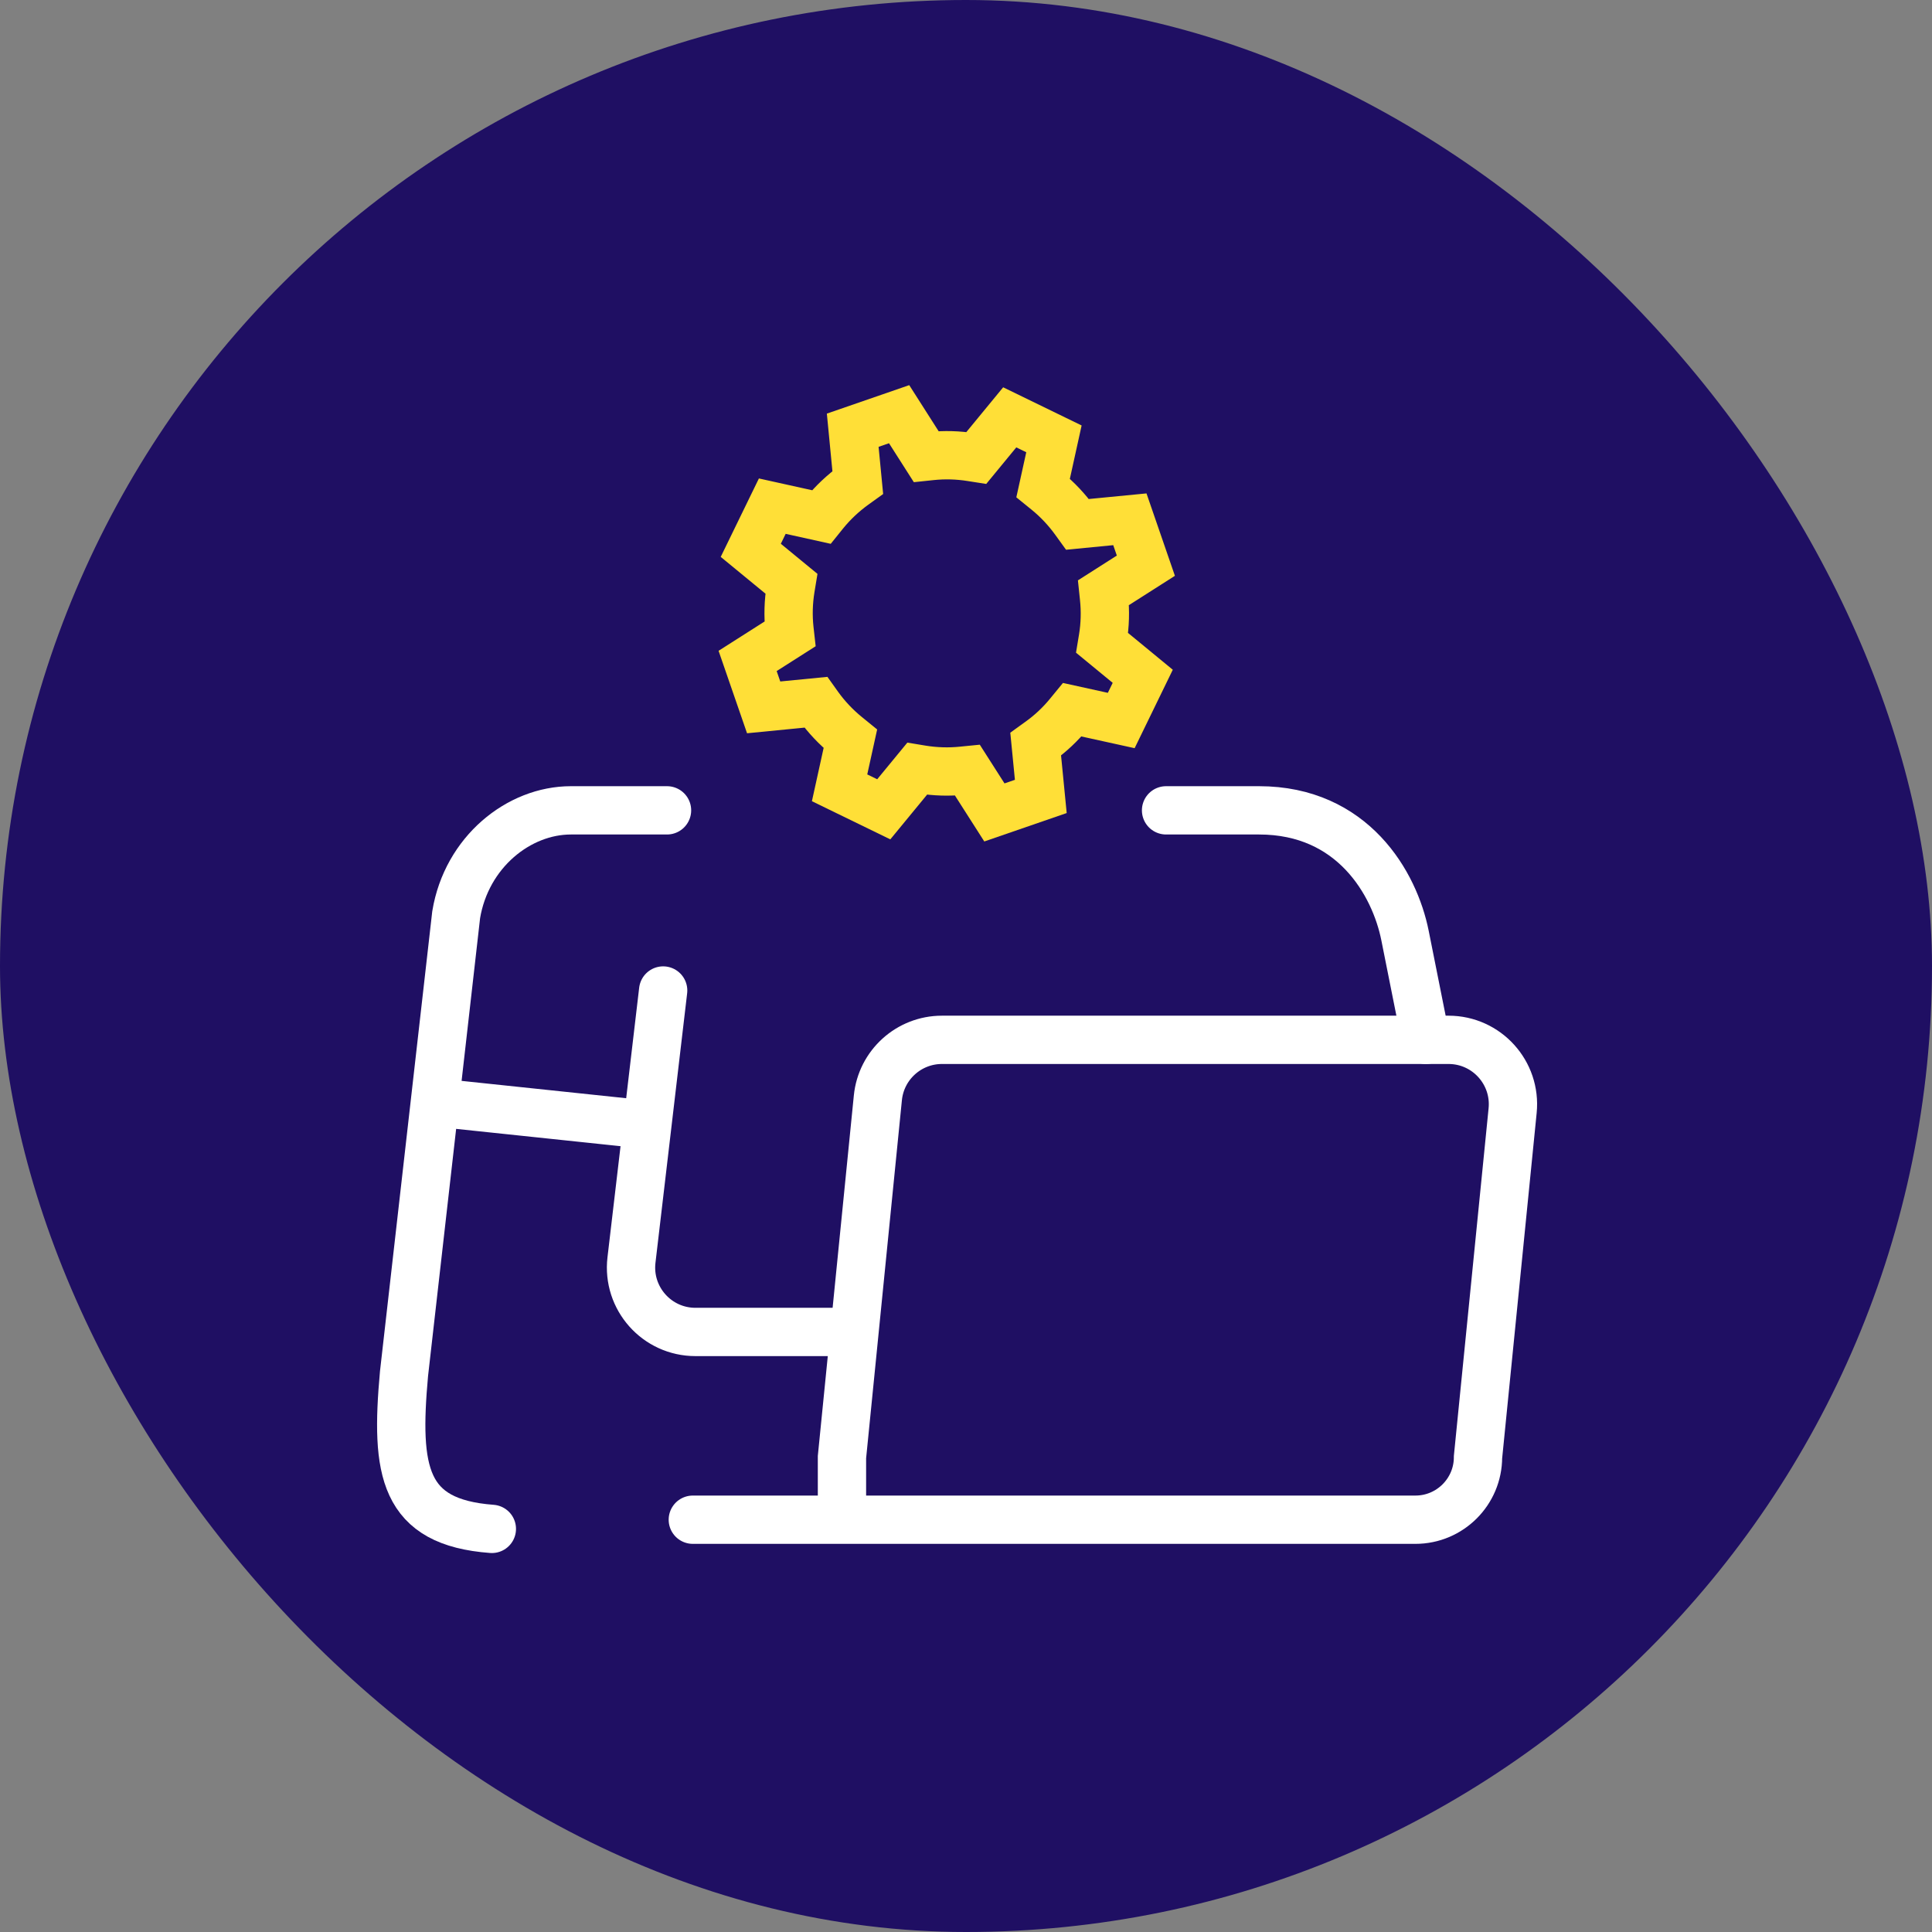 <svg width="60" height="60" viewBox="0 0 60 60" fill="none" xmlns="http://www.w3.org/2000/svg">
<rect x="0" y="0" width="60" height="60" fill="#808080" stroke="none"/>
<rect width="60" height="60" rx="30" fill="#1F0F63"/>
<path d="M26.148 47.196H43.957C45.03 47.196 45.901 46.325 45.901 45.252V45.252L46.976 34.492C47.094 33.315 46.169 32.293 44.986 32.293H29.253C28.226 32.293 27.365 33.072 27.263 34.094L26.148 45.252V47.196ZM26.148 47.196H21.516" stroke="white" stroke-width="1.5" stroke-linecap="round"/>
<path d="M20.715 25.166H17.729C16.109 25.166 14.49 26.462 14.167 28.406L12.547 42.661C12.272 45.697 12.521 47.275 15.275 47.481M20.595 30.761L19.611 39.131C19.471 40.32 20.4 41.365 21.597 41.365H26.472" stroke="white" stroke-width="1.5" stroke-linecap="round"/>
<path d="M36.213 25.166H39.1C42.015 25.166 43.31 27.434 43.634 29.054L44.281 32.294" stroke="white" stroke-width="1.5" stroke-linecap="round"/>
<path d="M13.52 34.236L19.672 34.884" stroke="white" stroke-width="1.5" stroke-linecap="round"/>
<path d="M24.534 19.688L23.218 20.526L23.716 21.968L25.338 21.809L25.42 21.924C25.668 22.269 25.962 22.58 26.291 22.848L26.409 22.944L26.074 24.466L27.446 25.134L28.483 23.873L28.622 23.896C29.044 23.965 29.471 23.978 29.893 23.934L30.044 23.919L30.882 25.231L32.323 24.734L32.164 23.11L32.279 23.027C32.623 22.782 32.934 22.49 33.203 22.158L33.299 22.041L34.821 22.376L35.489 21.003L34.227 19.965L34.25 19.826C34.319 19.408 34.331 18.981 34.286 18.559L34.27 18.407L35.586 17.568L35.089 16.127L33.463 16.285L33.38 16.17C33.131 15.825 32.839 15.515 32.512 15.249L32.395 15.154L32.731 13.629L31.358 12.961L30.321 14.222L30.181 14.2C29.758 14.131 29.331 14.119 28.914 14.164L28.763 14.18L27.923 12.863L26.482 13.361L26.639 14.985L26.525 15.067C26.18 15.316 25.87 15.609 25.602 15.938L25.507 16.056L23.984 15.719L23.316 17.091L24.577 18.127L24.554 18.267C24.485 18.691 24.472 19.118 24.517 19.536L24.534 19.688Z" stroke="#FFDF37" stroke-width="1.5"/>
</svg>
